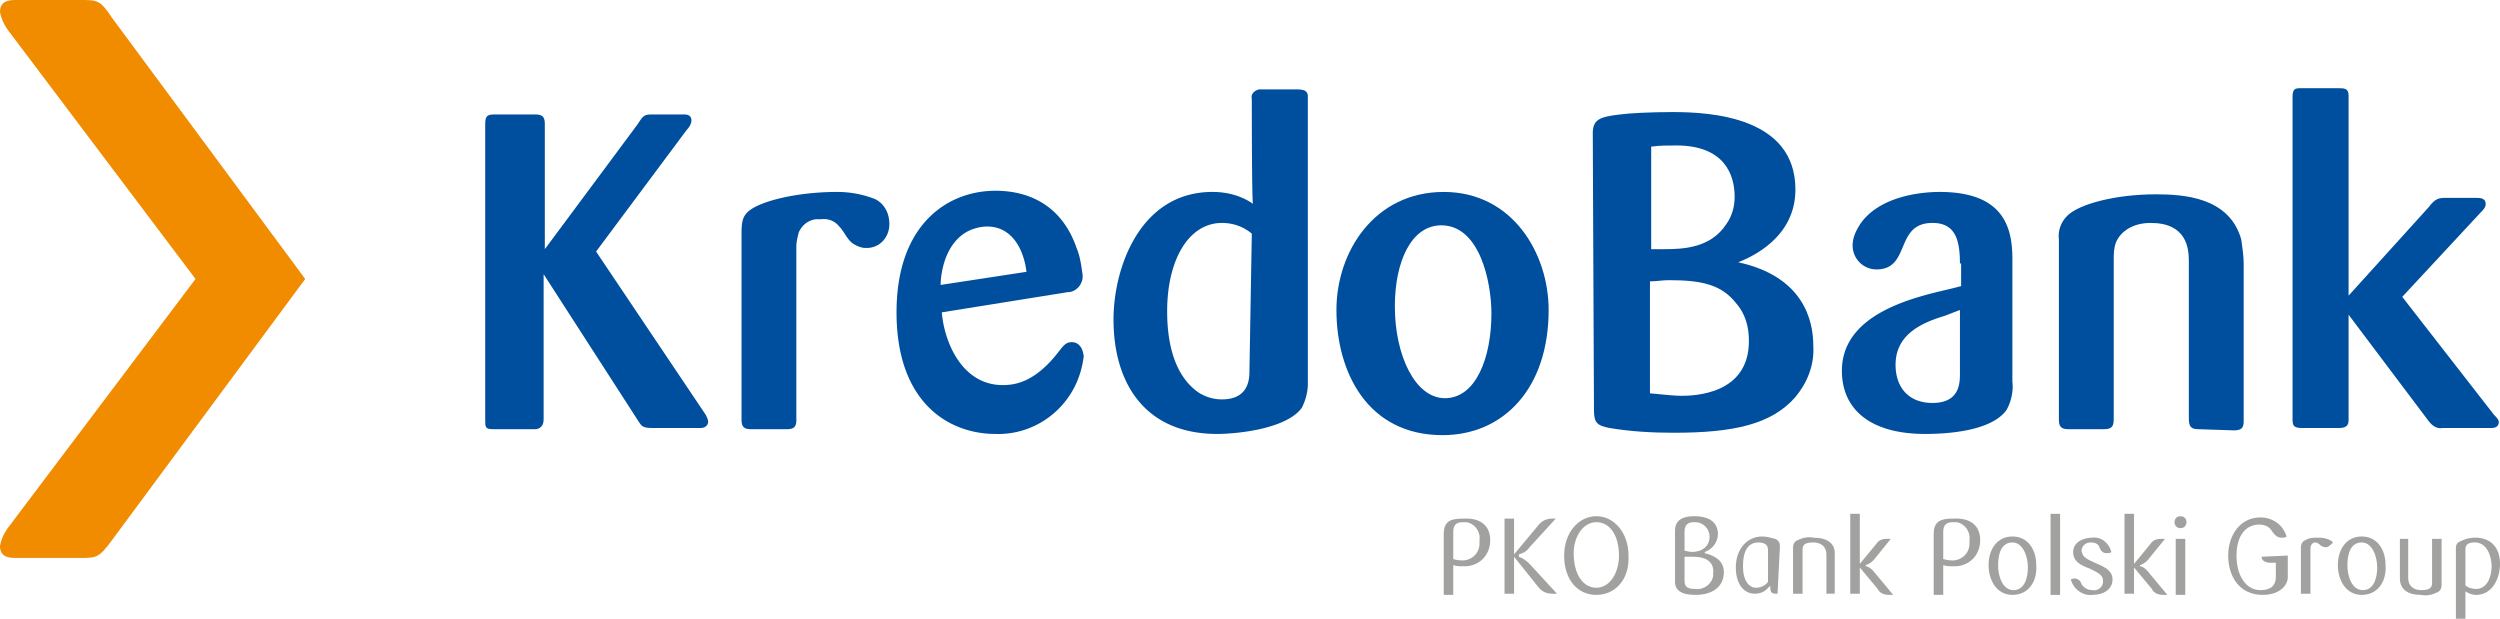 <svg xmlns="http://www.w3.org/2000/svg" id="Layer_1" data-name="Layer 1" viewBox="0 0 5330.3 1319.23"><defs><style>.cls-1{fill:#004f9e;}.cls-2{fill:#a1a1a0;}.cls-3{fill:#f18b00;}</style></defs><g id="Layer_2" data-name="Layer 2"><g id="Layer_1-2" data-name="Layer 1-2"><path class="cls-1" d="M1504.79,887.11c2.54,5.09,5.08,10.17,5.08,15.25s-5.08,12.71-15.25,12.71H1390.4c-22.87,0-22.87-5.08-33-20.33L1159.09,587.17V897.28c0,15.25-10.17,20.33-17.79,20.33h-91.51c-15.25,0-15.25-5.08-15.25-20.33V266.9c0-17.8,5.08-20.34,20.34-20.34h86.42c15.25,0,20.33,5.09,20.33,20.34V533.79L1359.9,266.9c12.71-20.34,15.25-20.34,33-20.34H1459c7.63,0,15.25,2.54,15.25,12.71,0,7.63-5.08,15.25-10.16,20.34L1270.93,538.88Z" transform="translate(0 -2.54)"></path><path class="cls-1" d="M1698,897.28c0,15.25-5.08,20.33-20.34,20.33h-76.25c-15.25,0-20.34-5.08-20.34-20.33V500.75c0-25.42,2.54-35.59,12.71-45.76,22.88-22.87,104.22-43.21,190.64-43.21A220.33,220.33,0,0,1,1865.73,427c20.34,10.17,30.5,30.51,30.5,53.38,0,28-20.33,50.84-48.29,50.84h-2.54c-10.17,0-20.34-5.08-28-10.17-12.71-10.16-17.8-25.42-28-35.58-10.17-12.71-25.42-17.8-40.67-15.25-20.34-2.55-38.13,10.16-45.76,28-2.54,10.16-5.08,20.33-5.08,30.5V897.28Z" transform="translate(0 -2.54)"></path><path class="cls-1" d="M2188.55,582.09c-5.08-43.21-28-96.59-83.88-96.59-15.25,0-33.05,5.08-45.76,12.71-53.38,33-53.38,109.3-53.38,111.84Zm-180.47,86.42c5.08,63.55,43.21,155.06,129.63,155.06,25.42,0,68.63-5.09,119.47-71.18,10.17-12.71,15.25-20.33,28-20.33,22.88,0,25.42,28,25.42,30.5a202,202,0,0,1-15.25,55.92c-30.5,68.63-99.14,111.84-172.85,109.3-99.13,0-211-66.09-211-259.27,0-188.1,109.3-259.27,211-259.27,73.71,0,142.35,33.05,172.85,122,7.62,17.79,10.17,38.13,12.71,55.92s-10.17,35.59-28,38.13h-2.55Z" transform="translate(0 -2.54)"></path><path class="cls-1" d="M2669,500.75c-17.79-15.25-40.67-22.88-63.54-22.88-71.18,0-116.93,78.8-116.93,188.1,0,83.88,22.88,142.34,66.09,172.85a91.7,91.7,0,0,0,50.84,15.25c53.38,0,58.46-38.13,58.46-58.46L2669,500.75Zm0-287.23c-2.54-10.17,5.09-17.8,15.25-20.34h81.34c17.8,0,22.88,5.09,22.88,15.25V821c0,17.8-5.08,35.59-12.71,50.84-33,45.75-139.8,55.92-180.47,55.92-155.06,0-221.14-109.3-221.14-244,0-109.3,55.92-272,211-272,30.5,0,61,7.63,86.42,25.42C2669,437.2,2669,213.52,2669,213.52Z" transform="translate(0 -2.54)"></path><path class="cls-1" d="M3080.75,851.53c66.08,0,99.13-86.43,99.13-180.48,0-68.63-25.42-188.09-106.76-188.09-63.55,0-99.13,76.25-99.13,172.84,0,104.22,43.21,195.73,106.76,195.73m-5.09,78.79c-160.14,0-226.22-134.71-226.22-266.89,0-124.55,81.34-251.65,228.76-251.65S3301.89,544,3301.89,663.43c0,167.76-96.59,266.89-226.23,266.89" transform="translate(0 -2.54)"></path><path class="cls-1" d="M3520.49,841.36c25.42,2.54,50.84,5.08,63.55,5.08,28,0,144.88-2.54,144.88-116.92,0-30.51-7.62-58.47-28-81.34-30.5-38.13-71.17-48.3-142.34-48.3-15.25,0-25.42,2.54-40.67,2.54V841.36Zm0-307.57h28c40.67,0,99.13-2.54,132.18-53.38,12.71-17.79,17.79-38.12,17.79-58.46,0-48.3-22.88-109.3-124.55-109.3-17.79,0-35.59,0-53.38,2.54v218.6ZM3395.94,287.23c0-30.5,15.25-35.58,58.46-40.67,17.79-2.54,63.55-5.08,111.84-5.08,81.34,0,261.82,10.17,261.82,165.22,0,104.22-96.6,144.89-122,155.05,139.8,30.51,160.13,124.55,160.13,177.93,2.55,40.67-12.71,78.8-38.12,109.3-50.84,58.47-132.18,76.26-259.28,76.26-45.75,0-91.5-2.54-137.26-10.17-25.41-5.08-33-10.16-33-38.13l-2.54-589.71Z" transform="translate(0 -2.54)"></path><path class="cls-1" d="M4145.79,676.14c-50.84,15.25-104.22,40.67-104.22,104.21,0,48.3,28,81.34,78.8,81.34,58.46,0,58.46-43.21,58.46-63.54V663.43Zm33-111.85c0-50.83-10.16-86.42-58.46-86.42-81.34,0-45.75,99.13-119.47,99.13a51,51,0,0,1-50.84-50.83h0c0-17.8,7.63-33,17.8-48.3,40.67-55.92,124.55-66.09,167.76-66.09,134.72,0,155.06,73.72,155.06,142.35V815.94c2.54,20.33-2.55,43.21-12.71,61-33.05,45.76-129.64,50.84-172.85,50.84-122,0-177.93-55.92-177.93-134.72,0-119.46,147.43-155,223.68-172.84l30.51-7.63v-48.3Z" transform="translate(0 -2.54)"></path><path class="cls-1" d="M4687.21,917.61c-15.25,0-20.34-5.08-20.34-22.87V559.21c0-28-5.08-81.34-81.34-81.34-38.13,0-63.54,17.79-73.71,40.67-5.09,12.71-5.09,25.42-5.09,38.13V894.74c0,15.25-2.54,22.87-20.33,22.87h-76.26c-15.25,0-20.33-5.08-20.33-20.33V513.46c-2.54-20.34,5.08-38.13,17.79-50.84,25.42-25.42,104.22-45.75,188.1-45.75,58.46,0,157.6,5.08,183,96.59,2.55,17.79,5.09,35.58,5.09,50.83V899.82c0,12.71-2.54,20.34-20.34,20.34l-76.25-2.55Z" transform="translate(0 -2.54)"></path><path class="cls-1" d="M5317.59,887.11c5.08,5.09,10.17,10.17,10.17,15.25,0,7.63-5.09,12.71-15.25,12.71H5208.29c-12.71,2.54-22.88-5.08-30.5-15.25L5007.48,673.6V897.28c0,10.17-2.54,17.79-20.33,17.79h-78.8c-17.79,0-20.34-5.08-20.34-17.79V208.43c0-15.25,5.09-17.79,15.26-17.79h83.88c10.16,0,20.33,0,20.33,15.25v427l170.31-188.1c15.25-20.34,22.87-20.34,38.13-20.34h63.54c7.63,0,20.34,0,20.34,12.71,0,7.63-5.09,12.71-10.17,17.79L5121.87,635.47Z" transform="translate(0 -2.54)"></path><path class="cls-2" d="M3118.87,1115.88c-12.71,0-20.33,5.08-20.33,20.34v58.46c2.54,0,7.62,2.54,15.25,2.54,20.33,2.54,40.67-12.71,40.67-35.59V1154c2.54-17.79-10.17-35.59-28-38.13h-7.63m58.47,38.13c0,30.5-20.34,53.38-50.84,55.92h-7.63c-7.62,0-12.71,0-20.33-2.54v63.54H3078.2V1141.3c0-28,15.25-33,40.67-33,40.67-2.55,58.47,17.79,58.47,45.75" transform="translate(0 -2.54)"></path><path class="cls-2" d="M3228.17,1189.59v78.8h-20.33V1108.26h20.33v76.25l50.84-61q11.44-15.26,30.5-15.25h7.63l-55.92,61q-7.63,11.45-22.88,15.25v5.08q11.44,3.83,22.88,15.26l58.46,63.54h-10.17q-19.07,0-30.5-15.25Z" transform="translate(0 -2.54)"></path><path class="cls-2" d="M3403.56,1115.88c-28,0-48.29,30.5-48.29,66.09,0,45.75,20.33,73.71,48.29,73.71s48.3-30.5,48.3-68.63c0-40.67-17.79-71.17-48.3-71.17m0,155c-40.67,0-68.63-33-68.63-83.88,0-48.29,30.5-83.88,68.63-83.88s68.63,35.59,68.63,83.88c2.55,50.84-28,83.88-68.63,83.88" transform="translate(0 -2.54)"></path><path class="cls-2" d="M3609.45,1189.59h-17.79v50.84c0,12.71,5.09,17.8,22.88,17.8,17.79,2.54,35.58-10.17,38.13-28v-5.08c2.54-22.88-12.71-35.59-43.22-35.59m2.55-73.71c-12.71,0-20.34,5.08-20.34,20.34v40.67c2.54,0,10.17,2.54,15.25,2.54,22.88,0,38.13-12.71,38.13-33,0-15.25-12.71-30.5-30.5-30.5H3612m2.54,155c-30.5,0-43.21-10.16-43.21-28v-109.3c0-22.87,17.79-30.5,40.67-30.5,38.12,0,50.83,17.79,50.83,38.13,0,17.79-12.71,33-28,38.13V1182c20.34,5.08,40.67,15.25,40.67,40.67s-17.79,48.29-61,48.29" transform="translate(0 -2.54)"></path><path class="cls-2" d="M3769.59,1174.34c0-10.16-7.62-15.25-20.33-15.25-20.34,0-33.05,15.25-33.05,50.84,0,30.5,12.71,45.75,28,45.75,10.17,0,20.34-5.08,25.42-12.71v-68.63Zm20.34,94.05h-5.09c-5.08,0-10.16-2.54-10.16-10.16v-5.09h-2.55q-11.43,15.25-30.5,15.25c-25.42,0-40.67-22.87-40.67-55.92,0-40.67,25.42-66.09,55.92-66.09,10.17,0,17.8,2.54,28,5.09,7.63,2.54,10.17,10.16,10.17,15.25l-5.08,101.67Z" transform="translate(0 -2.54)"></path><path class="cls-2" d="M3894.14,1268.39v-83.88c0-15.25-10.16-25.42-28-25.42s-22.87,5.09-22.87,15.25v94.05H3823v-99.13c0-5.08,2.54-12.71,10.17-15.25,10.17-5.09,22.88-7.63,33-5.09,30.51,0,45.76,12.71,45.76,33v86.42Z" transform="translate(0 -2.54)"></path><path class="cls-2" d="M3965.32,1268.39H3945v-170.3h20.34v106.76l35.58-43.22c5.09-7.62,12.71-10.16,22.88-10.16h7.62l-33,40.67a39.54,39.54,0,0,1-20.33,15.25v2.54c5.08,0,12.7,5.08,20.33,15.25l38.13,45.75h-7.63c-10.16,0-20.33-2.54-25.42-12.7l-38.12-45.76v55.92Z" transform="translate(0 -2.54)"></path><path class="cls-2" d="M4163.58,1115.88c-12.71,0-20.33,5.08-20.33,20.34v58.46c2.54,0,7.62,2.54,15.25,2.54,20.33,2.54,40.67-12.71,40.67-35.59V1154c2.54-17.79-10.17-35.59-28-38.13h-7.63m58.47,38.13c0,30.5-20.34,53.38-50.84,55.92h-7.63c-7.62,0-12.71,0-20.33-2.54v63.54h-20.34V1141.3c0-28,15.25-33,40.67-33,40.67-2.55,58.47,17.79,58.47,45.75" transform="translate(0 -2.54)"></path><path class="cls-2" d="M4290.68,1159.09c-22.88,0-30.51,22.88-30.51,48.3s10.17,53.38,33.05,53.38,30.5-25.42,30.5-48.3-10.17-53.38-33-53.38m0,111.84c-33.05,0-50.84-30.5-50.84-63.54s17.79-61,50.84-61,50.83,28,50.83,61c2.54,33-15.25,63.54-50.83,63.54" transform="translate(0 -2.54)"></path><rect class="cls-2" x="4372.02" y="1095.55" width="20.34" height="172.85"></rect><path class="cls-2" d="M4466.06,1202.3c17.8,7.63,38.13,15.26,38.13,35.59s-17.79,33-43.21,33c-20.33,2.55-40.67-12.7-45.75-33,10.16-5.08,20.33,0,22.87,10.17,5.09,7.62,12.71,12.71,22.88,12.71,12.71,2.54,22.88-7.63,22.88-17.8v-2.54c0-12.71-12.71-17.79-28-25.42-20.34-7.62-35.59-15.25-35.59-35.58s20.34-30.5,40.67-30.5c17.79-2.55,35.59,10.16,40.67,30.5-2.54,2.54-5.08,2.54-10.17,2.54-7.62,0-12.71-5.08-15.25-12.71s-10.17-10.17-17.79-10.17c-10.17,0-17.79,5.09-20.34,15.25v2.55c2.55,15.25,12.71,17.79,28,25.41" transform="translate(0 -2.54)"></path><path class="cls-2" d="M4550,1268.39h-20.34v-170.3H4550v106.76l35.58-43.22c5.09-7.62,12.71-10.16,22.88-10.16H4616l-33,40.67a39.54,39.54,0,0,1-20.33,15.25v2.54c5.08,0,12.7,5.08,20.33,15.25l38.13,45.75h-7.63c-10.16,0-20.33-2.54-25.42-12.7L4550,1212.47v55.92Z" transform="translate(0 -2.54)"></path><path class="cls-2" d="M4638.91,1151.47h20.34v119.46h-20.34Zm10.17-22.88c-7.63,0-12.71-5.08-12.71-12.71s5.08-12.71,12.71-12.71,12.71,5.09,12.71,12.71-5.09,12.71-12.71,12.71h0" transform="translate(0 -2.54)"></path><path class="cls-2" d="M4877.85,1187.05v45.76c0,20.33-20.34,38.12-53.38,38.12-50.84,0-73.72-40.67-73.72-83.88s25.42-81.34,68.63-81.34c25.42,0,48.3,15.25,55.93,40.67-2.55,2.54-5.09,2.54-10.17,2.54-7.63,0-12.71-2.54-20.34-12.7-5.08-10.17-15.25-15.26-28-15.26-28,0-48.29,22.88-48.29,66.09s20.33,73.72,50.83,73.72c25.42,0,33.05-12.71,33.05-28V1202.3h-12.71c-10.17,0-17.79-5.08-17.79-12.71l55.92-2.54Z" transform="translate(0 -2.54)"></path><path class="cls-2" d="M4959.19,1169.26a19.41,19.41,0,0,1-12.71-5.08c-2.54-2.55-7.63-5.09-10.17-5.09-5.08,0-10.17,5.09-10.17,12.71v96.59h-20.33v-99.13c0-5.08,2.54-12.71,10.17-15.25,7.62-5.09,17.79-5.09,28-5.09s22.87,2.55,30.5,10.17c-5.09,5.09-10.17,10.17-15.25,10.17" transform="translate(0 -2.54)"></path><path class="cls-2" d="M5035.44,1159.09c-22.87,0-30.5,22.88-30.5,48.3s10.17,53.38,33.05,53.38,30.5-25.42,30.5-48.3-10.17-53.38-33.05-53.38m0,111.84c-33,0-50.83-30.5-50.83-63.54s17.79-61,50.83-61,50.84,28,50.84,61c2.54,33-15.25,63.54-50.84,63.54" transform="translate(0 -2.54)"></path><path class="cls-2" d="M5134.58,1151.47v83.88c0,15.25,10.16,25.42,28,25.42s22.87-5.09,22.87-15.25v-94h20.34v99.13c0,5.08-2.54,12.71-10.17,15.25-10.17,5.08-22.88,7.63-33,5.08-30.51,0-45.76-12.7-45.76-35.58v-83.88Z" transform="translate(0 -2.54)"></path><path class="cls-2" d="M5276.92,1159.09c-15.25,0-20.33,5.09-20.33,15.25v76.26c5.08,5.08,15.25,7.63,22.87,7.63,20.34,0,33.05-20.34,33.05-50.84-2.55-33.05-17.8-48.3-35.59-48.3m-20.33,162.68h-20.34v-150c0-7.62,2.54-12.71,10.17-15.25a67.71,67.71,0,0,1,30.5-7.62c35.59,0,53.38,22.87,53.38,55.92s-17.79,66.08-50.84,66.08q-11.43,0-22.87-7.62v58.46Z" transform="translate(0 -2.54)"></path></g></g><g id="Layer_2-2" data-name="Layer 2"><g id="Layer_1-2-2" data-name="Layer 1-2"><path class="cls-3" d="M20.33,71.17C10.17,58.46,2.54,43.21,0,28,0,5.08,17.79,2.54,33,2.54H170.31c38.12,0,43.21,0,68.63,38.13L650.72,597.34,238.94,1154c-28,38.13-33.05,38.13-68.63,38.13H33c-15.25,0-33-2.55-33-25.42,2.54-15.25,10.17-30.5,20.33-43.21L416.87,597.34Z" transform="translate(0 -2.54)"></path></g></g></svg>